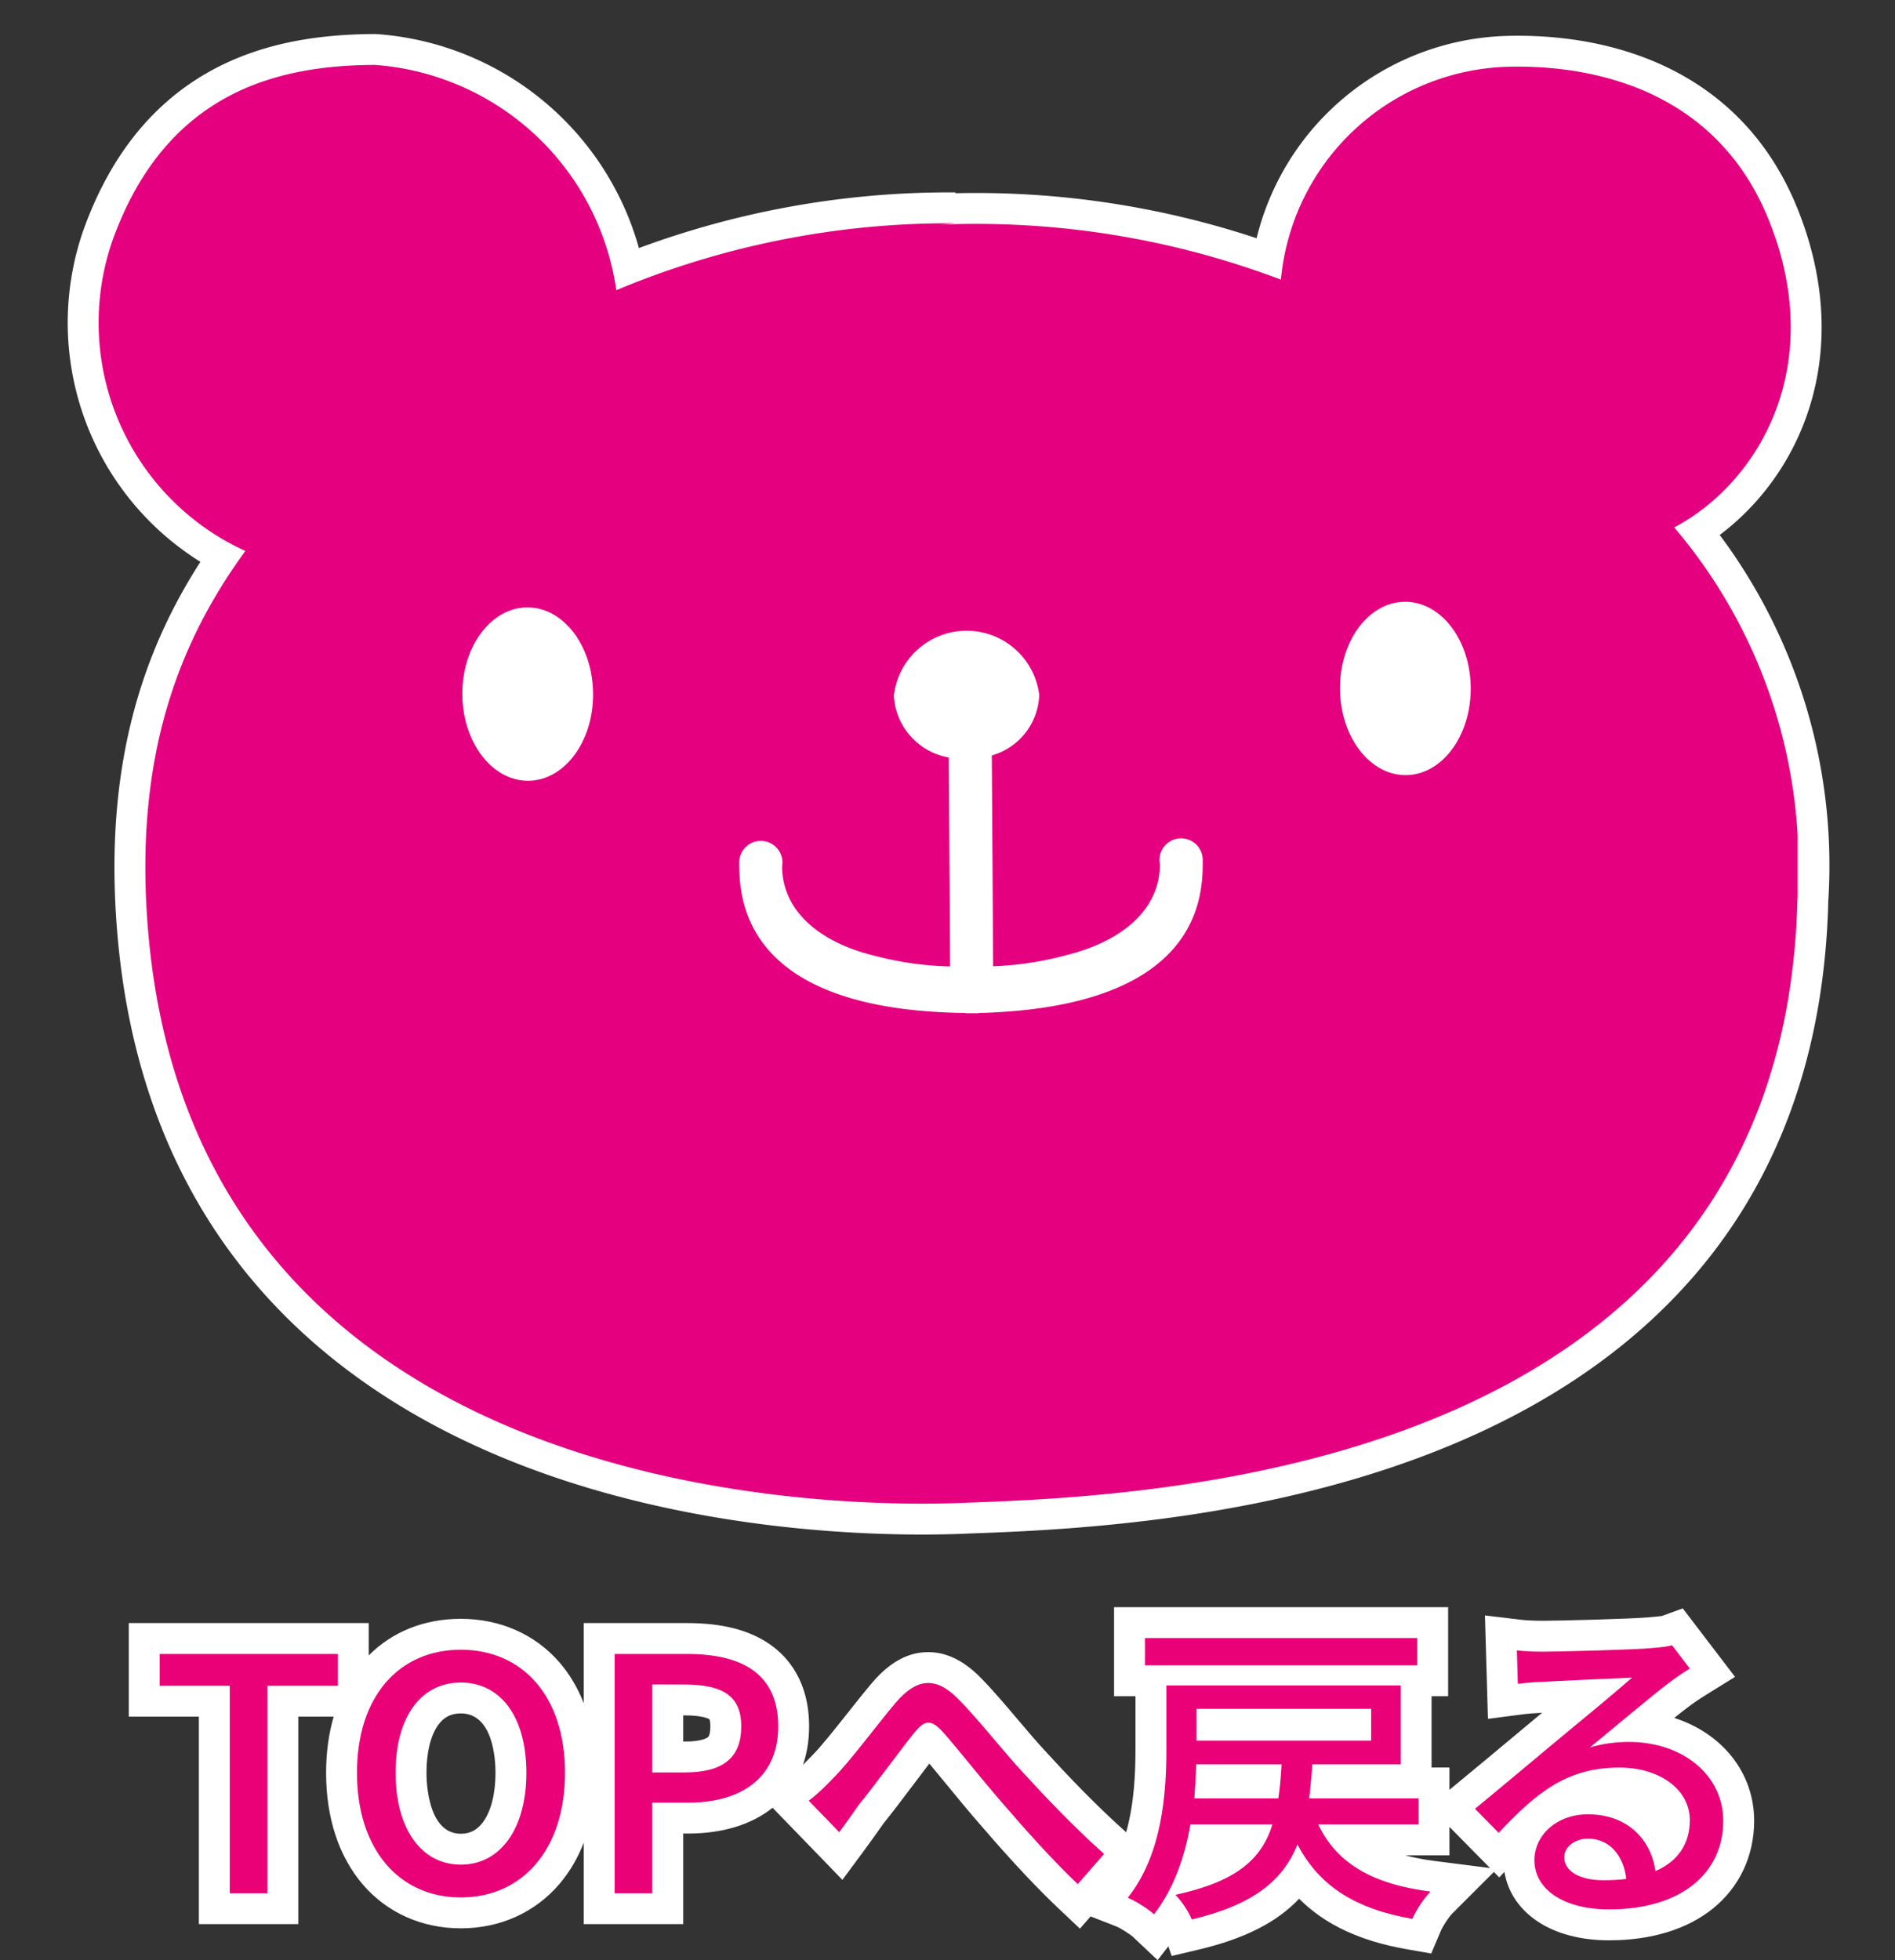 <svg xmlns="http://www.w3.org/2000/svg" xmlns:xlink="http://www.w3.org/1999/xlink" width="61.349" height="63.44" viewBox="0 0 61.349 63.44">
  <rect x="0" y="0" width="61.349" height="63.44" fill="#333333" stroke="none"/>
  <defs>
    <clipPath id="clip-path">
      <rect id="長方形_4295" data-name="長方形 4295" width="61.349" height="50.767" transform="translate(0 0)" fill="none" stroke="#fff" stroke-width="2"/>
    </clipPath>
    <clipPath id="clip-path-2">
      <rect id="長方形_4294" data-name="長方形 4294" width="55.045" height="46.564" transform="translate(0 0)" fill="none"/>
    </clipPath>
  </defs>
  <g id="グループ_5502" data-name="グループ 5502" transform="translate(6742.392 3152.319)">
    <g id="グループ_5497" data-name="グループ 5497" transform="translate(-6742.392 -3152.319)">
      <g id="グループ_5500" data-name="グループ 5500" clip-path="url(#clip-path)">
        <path id="パス_3696" data-name="パス 3696" d="M51.049,14.969c2.757-1.461,4.963-5.246,3.058-9.959C52.436.874,48.536-.019,45.642.061a7.593,7.593,0,0,0-7.326,6.888A27.88,27.88,0,0,0,27.273,5.17l.5-.044A27.923,27.923,0,0,0,16.8,7.291,8.516,8.516,0,0,0,8.977,0C6.082.018,2.271.7.484,5.7A8.117,8.117,0,0,0,4.791,15.731c-2.123,2.91-3.628,6.629-3.148,12.3,1.684,19.81,25.17,18.554,26.561,18.5,6.392-.226,26.391-1.168,26.834-19.515a16.884,16.884,0,0,0-3.989-12.048" transform="translate(3.152 2.101)" fill="#fff" stroke="#fff" stroke-width="2"/>
      </g>
      <g id="グループ_5496" data-name="グループ 5496" transform="translate(3.152 2.101)" clip-path="url(#clip-path-2)">
        <path id="パス_3694" data-name="パス 3694" d="M51.049,14.969c2.757-1.461,4.963-5.246,3.058-9.959C52.436.874,48.536-.019,45.642.061a7.593,7.593,0,0,0-7.326,6.888A27.88,27.88,0,0,0,27.273,5.17l.5-.044A27.923,27.923,0,0,0,16.8,7.291,8.516,8.516,0,0,0,8.977,0C6.082.018,2.271.7.484,5.7A8.117,8.117,0,0,0,4.791,15.731c-2.123,2.91-3.628,6.629-3.148,12.3,1.684,19.81,25.17,18.554,26.561,18.5,6.392-.226,26.391-1.168,26.834-19.515a16.884,16.884,0,0,0-3.989-12.048m-37.1,8.2c-1.168.007-2.123-1.241-2.133-2.793s.927-2.81,2.1-2.817,2.121,1.243,2.133,2.791-.929,2.812-2.095,2.819M28.53,30.685v.007c-.072,0-.142,0-.215,0s-.14,0-.214,0v-.008c-7.234-.09-7.315-3.719-7.322-4.857a.7.7,0,1,1,1.388.116c.009,1.428,1.2,2.457,3.008,2.892a10.473,10.473,0,0,0,2.432.342l-.044-6.762a2.15,2.15,0,0,1-1.777-2,2.37,2.37,0,0,1,4.706-.031,2.112,2.112,0,0,1-1.535,1.965L29,29.171a10.485,10.485,0,0,0,2.427-.374c1.8-.46,2.979-1.5,2.971-2.931a.7.7,0,1,1,1.387-.135c.007,1.139-.026,4.766-7.257,4.954m13.833-7.7c-1.167.009-2.122-1.241-2.131-2.792s.927-2.81,2.1-2.817,2.123,1.241,2.131,2.79-.926,2.812-2.1,2.819" transform="translate(0 0)" fill="#e4007f"/>
      </g>
    </g>
    <g id="パス_3698" data-name="パス 3698" transform="translate(-6687.703 -3091.444)" fill="#ea0077">
      <path d="M -16.433 1.84 L -16.582 1.413 C -16.606 1.343 -16.668 1.233 -16.741 1.122 C -16.802 1.213 -16.866 1.301 -16.932 1.387 L -17.269 1.823 L -17.671 1.445 C -17.808 1.316 -18.182 1.081 -18.361 1.011 L -18.993 0.763 L -18.57 0.233 C -17.547 -1.048 -17.429 -2.948 -17.429 -4.267 L -17.429 -6.326 L -17.429 -6.477 L -17.622 -6.477 L -18.122 -6.477 L -18.122 -6.977 L -18.122 -7.86 L -18.122 -8.36 L -17.622 -8.36 L -8.807 -8.36 L -8.307 -8.36 L -8.307 -7.86 L -8.307 -6.977 L -8.307 -6.477 L -8.807 -6.477 L -8.843 -6.477 L -8.843 -6.326 L -8.843 -3.773 L -8.843 -3.273 L -9.343 -3.273 L -11.741 -3.273 C -11.744 -3.239 -11.748 -3.204 -11.751 -3.17 L -8.765 -3.17 L -8.265 -3.17 L -8.265 -2.67 L -8.265 -1.829 L -8.265 -1.329 L -8.765 -1.329 L -11.089 -1.329 C -10.511 -0.69 -9.62 -0.317 -8.313 -0.15 L -7.303 -0.021 L -8.023 0.699 C -8.182 0.858 -8.412 1.203 -8.505 1.423 L -8.659 1.789 L -9.051 1.721 C -10.689 1.435 -11.853 0.818 -12.647 -0.199 C -13.302 0.741 -14.37 1.351 -15.994 1.736 L -16.433 1.84 Z M -15.739 -1.329 C -15.825 -0.934 -15.933 -0.561 -16.063 -0.212 C -15.102 -0.502 -14.582 -0.877 -14.275 -1.329 L -15.739 -1.329 Z M -15.489 -3.17 L -13.745 -3.17 C -13.741 -3.204 -13.738 -3.238 -13.735 -3.273 L -15.483 -3.273 C -15.485 -3.239 -15.487 -3.204 -15.489 -3.17 Z M -15.452 -5.04 L -10.799 -5.04 L -10.799 -5.07 L -15.452 -5.07 L -15.452 -5.04 Z M -2.598 1.423 C -4.343 1.423 -5.515 0.581 -5.515 -0.674 C -5.515 -1.785 -4.533 -2.655 -3.281 -2.655 C -2.543 -2.655 -1.898 -2.421 -1.414 -1.979 C -1.152 -1.74 -0.943 -1.441 -0.799 -1.106 C -0.586 -1.328 -0.482 -1.613 -0.482 -1.966 C -0.482 -2.662 -1.231 -3.168 -2.262 -3.168 C -3.719 -3.168 -4.566 -2.538 -5.805 -1.214 L -6.161 -0.835 L -6.526 -1.205 L -7.293 -1.982 L -7.678 -2.373 L -7.254 -2.72 C -6.709 -3.168 -5.933 -3.816 -5.309 -4.337 C -4.993 -4.601 -4.71 -4.837 -4.504 -5.009 C -4.19 -5.267 -3.731 -5.645 -3.289 -6.015 C -3.881 -5.987 -4.472 -5.958 -4.744 -5.942 L -4.749 -5.942 L -4.753 -5.942 C -5.016 -5.932 -5.269 -5.911 -5.486 -5.883 L -6.034 -5.811 L -6.05 -6.364 L -6.082 -7.446 L -6.099 -8.026 L -5.522 -7.957 C -5.319 -7.933 -5.034 -7.919 -4.741 -7.919 C -4.225 -7.919 -1.823 -7.982 -1.278 -8.032 C -1.109 -8.047 -0.801 -8.073 -0.731 -8.099 L -0.385 -8.224 L -0.163 -7.932 L 0.415 -7.176 L 0.75 -6.738 L 0.281 -6.447 C 0.048 -6.303 -0.156 -6.164 -0.341 -6.023 L -0.343 -6.021 L -0.345 -6.02 C -0.621 -5.814 -1.118 -5.407 -1.627 -4.986 C 0.235 -4.852 1.6 -3.59 1.6 -1.945 C 1.6 -0.964 1.192 -0.094 0.452 0.505 C -0.292 1.106 -1.347 1.423 -2.598 1.423 Z M -3.548 -0.762 C -3.537 -0.673 -3.283 -0.522 -2.787 -0.522 C -2.757 -0.522 -2.727 -0.522 -2.697 -0.523 C -2.805 -0.708 -2.985 -0.867 -3.281 -0.867 C -3.448 -0.867 -3.533 -0.79 -3.548 -0.762 Z M -39.77 1.035 C -42.08 1.035 -43.632 -0.788 -43.632 -3.5 C -43.632 -4.827 -43.266 -5.952 -42.574 -6.752 C -41.877 -7.556 -40.908 -7.982 -39.77 -7.982 C -38.632 -7.982 -37.661 -7.557 -36.962 -6.753 C -36.265 -5.952 -35.897 -4.827 -35.897 -3.5 C -35.897 -0.788 -37.454 1.035 -39.77 1.035 Z M -39.77 -5.921 C -40.779 -5.921 -41.382 -5.016 -41.382 -3.5 C -41.382 -1.676 -40.549 -1.026 -39.77 -1.026 C -39.302 -1.026 -38.92 -1.228 -38.635 -1.626 C -38.316 -2.072 -38.148 -2.719 -38.148 -3.5 C -38.148 -4.67 -38.574 -5.921 -39.77 -5.921 Z M -33.071 0.898 L -33.571 0.898 L -34.79 0.898 L -35.29 0.898 L -35.29 0.398 L -35.29 -7.345 L -35.29 -7.845 L -34.79 -7.845 L -32.447 -7.845 C -31.422 -7.845 -30.611 -7.64 -30.037 -7.237 C -29.345 -6.75 -28.995 -5.998 -28.995 -5.002 C -28.995 -4.044 -29.346 -3.261 -30.011 -2.74 C -30.6 -2.278 -31.428 -2.033 -32.405 -2.033 L -33.071 -2.033 L -33.071 0.398 L -33.071 0.898 Z M -33.071 -4.01 L -32.521 -4.01 C -31.295 -4.01 -31.192 -4.5 -31.192 -5.002 C -31.192 -5.487 -31.293 -5.858 -32.563 -5.858 L -33.071 -5.858 L -33.071 -4.01 Z M -45.532 0.898 L -46.032 0.898 L -47.251 0.898 L -47.751 0.898 L -47.751 0.398 L -47.751 -5.816 L -49.52 -5.816 L -50.02 -5.816 L -50.02 -6.316 L -50.02 -7.345 L -50.02 -7.845 L -49.52 -7.845 L -43.752 -7.845 L -43.252 -7.845 L -43.252 -7.345 L -43.252 -6.316 L -43.252 -5.816 L -43.752 -5.816 L -45.532 -5.816 L -45.532 0.398 L -45.532 0.898 Z M -19.762 0.825 L -20.141 0.467 C -21.033 -0.377 -22.052 -1.536 -22.581 -2.153 C -22.935 -2.557 -23.31 -3.015 -23.673 -3.457 C -23.995 -3.848 -24.298 -4.218 -24.529 -4.479 C -24.567 -4.52 -24.597 -4.551 -24.622 -4.573 C -24.646 -4.548 -24.676 -4.513 -24.715 -4.466 C -24.922 -4.207 -25.201 -3.837 -25.496 -3.446 C -25.843 -2.986 -26.202 -2.51 -26.479 -2.169 C -26.694 -1.863 -26.931 -1.531 -27.117 -1.28 L -27.468 -0.806 L -27.879 -1.229 L -28.866 -2.248 L -29.263 -2.658 L -28.805 -2.998 C -28.546 -3.189 -28.332 -3.405 -28.058 -3.69 L -28.055 -3.693 L -28.052 -3.696 C -27.739 -4.009 -27.291 -4.573 -26.858 -5.119 C -26.589 -5.459 -26.31 -5.811 -26.062 -6.103 C -25.596 -6.644 -25.131 -6.905 -24.638 -6.905 C -24.193 -6.905 -23.765 -6.694 -23.331 -6.259 C -22.948 -5.876 -22.52 -5.371 -22.106 -4.883 C -21.777 -4.495 -21.467 -4.129 -21.187 -3.832 L -21.185 -3.829 L -21.182 -3.826 C -20.538 -3.12 -19.57 -2.099 -18.613 -1.246 L -18.244 -0.918 L -18.569 -0.545 L -19.42 0.432 L -19.762 0.825 Z" stroke="none"/>
      <path d="M -16.109 1.249 C -14.113 0.776 -13.157 -0.012 -12.684 -1.178 C -11.98 0.156 -10.835 0.902 -8.965 1.228 C -8.849 0.955 -8.587 0.556 -8.377 0.346 C -10.268 0.104 -11.424 -0.579 -12.012 -1.829 L -8.765 -1.829 L -8.765 -2.67 L -12.306 -2.67 C -12.264 -3.017 -12.233 -3.384 -12.201 -3.773 L -9.343 -3.773 L -9.343 -6.326 L -16.929 -6.326 L -16.929 -4.267 C -16.929 -2.859 -17.055 -0.863 -18.179 0.545 C -17.938 0.64 -17.507 0.913 -17.328 1.081 C -16.687 0.251 -16.33 -0.789 -16.151 -1.829 L -13.493 -1.829 C -13.851 -0.695 -14.66 0.02 -16.635 0.451 C -16.456 0.629 -16.193 1.007 -16.109 1.249 M -15.962 -3.773 L -13.199 -3.773 C -13.22 -3.374 -13.252 -3.006 -13.304 -2.67 L -16.025 -2.67 C -15.994 -3.048 -15.973 -3.426 -15.962 -3.773 M -15.952 -5.57 L -10.299 -5.57 L -10.299 -4.54 L -15.952 -4.54 L -15.952 -5.57 M -2.598 0.923 C -0.234 0.923 1.1 -0.274 1.1 -1.945 C 1.1 -3.416 -0.203 -4.498 -1.957 -4.498 C -2.377 -4.498 -2.798 -4.445 -3.218 -4.319 C -2.472 -4.929 -1.18 -6.021 -0.644 -6.421 C -0.423 -6.589 -0.203 -6.736 0.018 -6.872 L -0.56 -7.629 C -0.675 -7.587 -0.865 -7.566 -1.232 -7.534 C -1.8 -7.482 -4.195 -7.419 -4.741 -7.419 C -4.994 -7.419 -5.319 -7.429 -5.582 -7.461 L -5.55 -6.379 C -5.309 -6.41 -5.036 -6.431 -4.773 -6.442 C -4.227 -6.473 -2.409 -6.557 -1.852 -6.578 C -2.377 -6.116 -3.596 -5.107 -4.185 -4.624 C -4.804 -4.109 -6.118 -3.006 -6.937 -2.334 L -6.17 -1.556 C -4.931 -2.88 -3.943 -3.668 -2.262 -3.668 C -0.949 -3.668 0.018 -2.953 0.018 -1.966 C 0.018 -1.199 -0.371 -0.632 -1.096 -0.316 C -1.232 -1.314 -1.978 -2.155 -3.281 -2.155 C -4.321 -2.155 -5.015 -1.451 -5.015 -0.674 C -5.015 0.283 -4.048 0.923 -2.598 0.923 M -3.281 -1.367 C -2.588 -1.367 -2.125 -0.831 -2.041 -0.064 C -2.272 -0.033 -2.525 -0.022 -2.787 -0.022 C -3.533 -0.022 -4.048 -0.306 -4.048 -0.768 C -4.048 -1.083 -3.722 -1.367 -3.281 -1.367 M -39.77 0.535 C -37.784 0.535 -36.397 -1.01 -36.397 -3.5 C -36.397 -5.99 -37.784 -7.482 -39.77 -7.482 C -41.756 -7.482 -43.132 -5.99 -43.132 -3.5 C -43.132 -1.01 -41.756 0.535 -39.77 0.535 M -39.77 -6.421 C -38.488 -6.421 -37.648 -5.317 -37.648 -3.5 C -37.648 -1.693 -38.488 -0.526 -39.77 -0.526 C -41.052 -0.526 -41.882 -1.693 -41.882 -3.5 C -41.882 -5.317 -41.052 -6.421 -39.77 -6.421 M -33.571 0.398 L -33.571 -2.533 L -32.405 -2.533 C -30.724 -2.533 -29.495 -3.311 -29.495 -5.002 C -29.495 -6.746 -30.724 -7.345 -32.447 -7.345 L -34.79 -7.345 L -34.79 0.398 L -33.571 0.398 M -33.571 -6.358 L -32.563 -6.358 C -31.333 -6.358 -30.692 -6.021 -30.692 -5.002 C -30.692 -3.983 -31.281 -3.51 -32.521 -3.51 L -33.571 -3.51 L -33.571 -6.358 M -46.032 0.398 L -46.032 -6.316 L -43.752 -6.316 L -43.752 -7.345 L -49.52 -7.345 L -49.52 -6.316 L -47.251 -6.316 L -47.251 0.398 L -46.032 0.398 M -19.797 0.104 L -18.946 -0.873 C -19.913 -1.735 -20.9 -2.775 -21.552 -3.489 C -22.203 -4.183 -23.023 -5.244 -23.685 -5.906 C -24.41 -6.631 -25.019 -6.547 -25.681 -5.78 C -26.322 -5.023 -27.162 -3.878 -27.698 -3.342 C -27.992 -3.038 -28.223 -2.806 -28.507 -2.596 L -27.519 -1.577 C -27.341 -1.819 -27.099 -2.155 -26.879 -2.47 C -26.374 -3.09 -25.565 -4.204 -25.103 -4.782 C -24.767 -5.191 -24.567 -5.265 -24.157 -4.813 C -23.664 -4.256 -22.876 -3.248 -22.203 -2.481 C -21.51 -1.672 -20.575 -0.632 -19.797 0.104 M -8.807 -6.977 L -8.807 -7.86 L -17.622 -7.86 L -17.622 -6.977 L -8.807 -6.977 M -17.211 2.565 L -18.014 1.809 C -18.107 1.722 -18.424 1.523 -18.544 1.476 L -19.381 1.149 L -19.727 1.546 L -20.484 0.83 C -21.392 -0.028 -22.423 -1.201 -22.959 -1.826 C -23.318 -2.235 -23.695 -2.695 -24.06 -3.14 C -24.252 -3.373 -24.437 -3.599 -24.603 -3.797 C -24.754 -3.6 -24.922 -3.376 -25.097 -3.145 C -25.442 -2.687 -25.799 -2.215 -26.08 -1.867 C -26.294 -1.562 -26.53 -1.233 -26.715 -0.983 L -27.417 -0.034 L -29.677 -2.367 C -29.685 -2.36 -29.694 -2.353 -29.702 -2.347 C -30.381 -1.814 -31.315 -1.533 -32.405 -1.533 L -32.571 -1.533 L -32.571 1.398 L -35.79 1.398 L -35.79 -1.239 C -35.984 -0.737 -36.248 -0.287 -36.578 0.1 C -37.367 1.025 -38.501 1.535 -39.77 1.535 C -41.039 1.535 -42.171 1.025 -42.958 0.099 C -43.726 -0.806 -44.132 -2.05 -44.132 -3.5 C -44.132 -4.156 -44.047 -4.765 -43.887 -5.316 L -45.032 -5.316 L -45.032 1.398 L -48.251 1.398 L -48.251 -5.316 L -50.52 -5.316 L -50.52 -8.345 L -42.752 -8.345 L -42.752 -7.298 C -42 -8.053 -40.977 -8.482 -39.77 -8.482 C -38.501 -8.482 -37.37 -7.984 -36.584 -7.081 C -36.251 -6.697 -35.985 -6.25 -35.79 -5.749 L -35.79 -8.345 L -32.447 -8.345 C -31.301 -8.345 -30.418 -8.116 -29.749 -7.646 C -29.177 -7.243 -28.495 -6.457 -28.495 -5.002 C -28.495 -4.519 -28.571 -4.107 -28.695 -3.755 C -28.608 -3.841 -28.517 -3.934 -28.417 -4.037 L -28.405 -4.049 C -28.113 -4.342 -27.674 -4.895 -27.25 -5.43 C -26.978 -5.773 -26.697 -6.128 -26.444 -6.426 L -26.438 -6.433 C -25.873 -7.087 -25.285 -7.405 -24.638 -7.405 C -24.062 -7.405 -23.503 -7.138 -22.977 -6.613 C -22.579 -6.215 -22.145 -5.702 -21.725 -5.206 C -21.4 -4.824 -21.094 -4.462 -20.823 -4.174 L -20.813 -4.163 C -20.177 -3.465 -19.221 -2.458 -18.281 -1.62 L -18.231 -1.575 C -17.971 -2.493 -17.929 -3.487 -17.929 -4.267 L -17.929 -5.977 L -18.622 -5.977 L -18.622 -8.86 L -7.807 -8.86 L -7.807 -5.977 L -8.343 -5.977 L -8.343 -3.67 L -7.765 -3.67 L -7.765 -2.948 L -7.572 -3.107 C -7.028 -3.553 -6.252 -4.201 -5.629 -4.721 C -5.313 -4.985 -5.03 -5.222 -4.823 -5.393 L -4.819 -5.397 C -4.802 -5.411 -4.784 -5.426 -4.765 -5.441 C -4.999 -5.431 -5.231 -5.412 -5.421 -5.387 L -6.518 -5.244 L -6.615 -8.592 L -5.463 -8.454 C -5.281 -8.432 -5.011 -8.419 -4.741 -8.419 C -4.164 -8.419 -1.831 -8.483 -1.324 -8.53 L -1.318 -8.531 C -1.219 -8.539 -0.963 -8.561 -0.878 -8.577 L -0.211 -8.82 L 1.482 -6.603 L 0.544 -6.022 C 0.322 -5.884 0.137 -5.758 -0.038 -5.625 L -0.046 -5.619 C -0.159 -5.535 -0.31 -5.416 -0.486 -5.275 C 1.057 -4.78 2.1 -3.511 2.1 -1.945 C 2.1 -0.81 1.626 0.198 0.766 0.894 C -0.068 1.567 -1.231 1.923 -2.598 1.923 C -3.506 1.923 -4.303 1.714 -4.902 1.317 C -5.504 0.919 -5.879 0.357 -5.984 -0.292 L -6.152 -0.113 L -6.326 -0.29 L -7.67 1.053 C -7.784 1.167 -7.976 1.457 -8.044 1.618 L -8.354 2.35 L -9.137 2.213 C -10.647 1.95 -11.789 1.42 -12.631 0.577 C -13.359 1.348 -14.412 1.875 -15.879 2.222 L -16.757 2.43 L -16.866 2.118 L -17.211 2.565 Z M -9.2 -0.829 C -8.925 -0.755 -8.61 -0.692 -8.25 -0.646 L -6.451 -0.416 L -7.765 -1.749 L -7.765 -0.829 L -9.2 -0.829 Z M -39.77 -5.421 C -40.084 -5.421 -40.315 -5.303 -40.499 -5.052 C -40.746 -4.714 -40.882 -4.163 -40.882 -3.5 C -40.882 -3.17 -40.828 -1.526 -39.77 -1.526 C -39.464 -1.526 -39.232 -1.651 -39.041 -1.918 C -38.787 -2.272 -38.648 -2.834 -38.648 -3.5 C -38.648 -3.95 -38.729 -5.421 -39.77 -5.421 Z M -32.571 -4.51 L -32.521 -4.51 C -31.972 -4.51 -31.801 -4.627 -31.772 -4.65 C -31.698 -4.71 -31.692 -4.935 -31.692 -5.002 C -31.692 -5.152 -31.716 -5.216 -31.722 -5.231 C -31.748 -5.249 -31.925 -5.358 -32.563 -5.358 L -32.571 -5.358 L -32.571 -4.51 Z" stroke="none" fill="#fff"/>
    </g>
  </g>
</svg>
